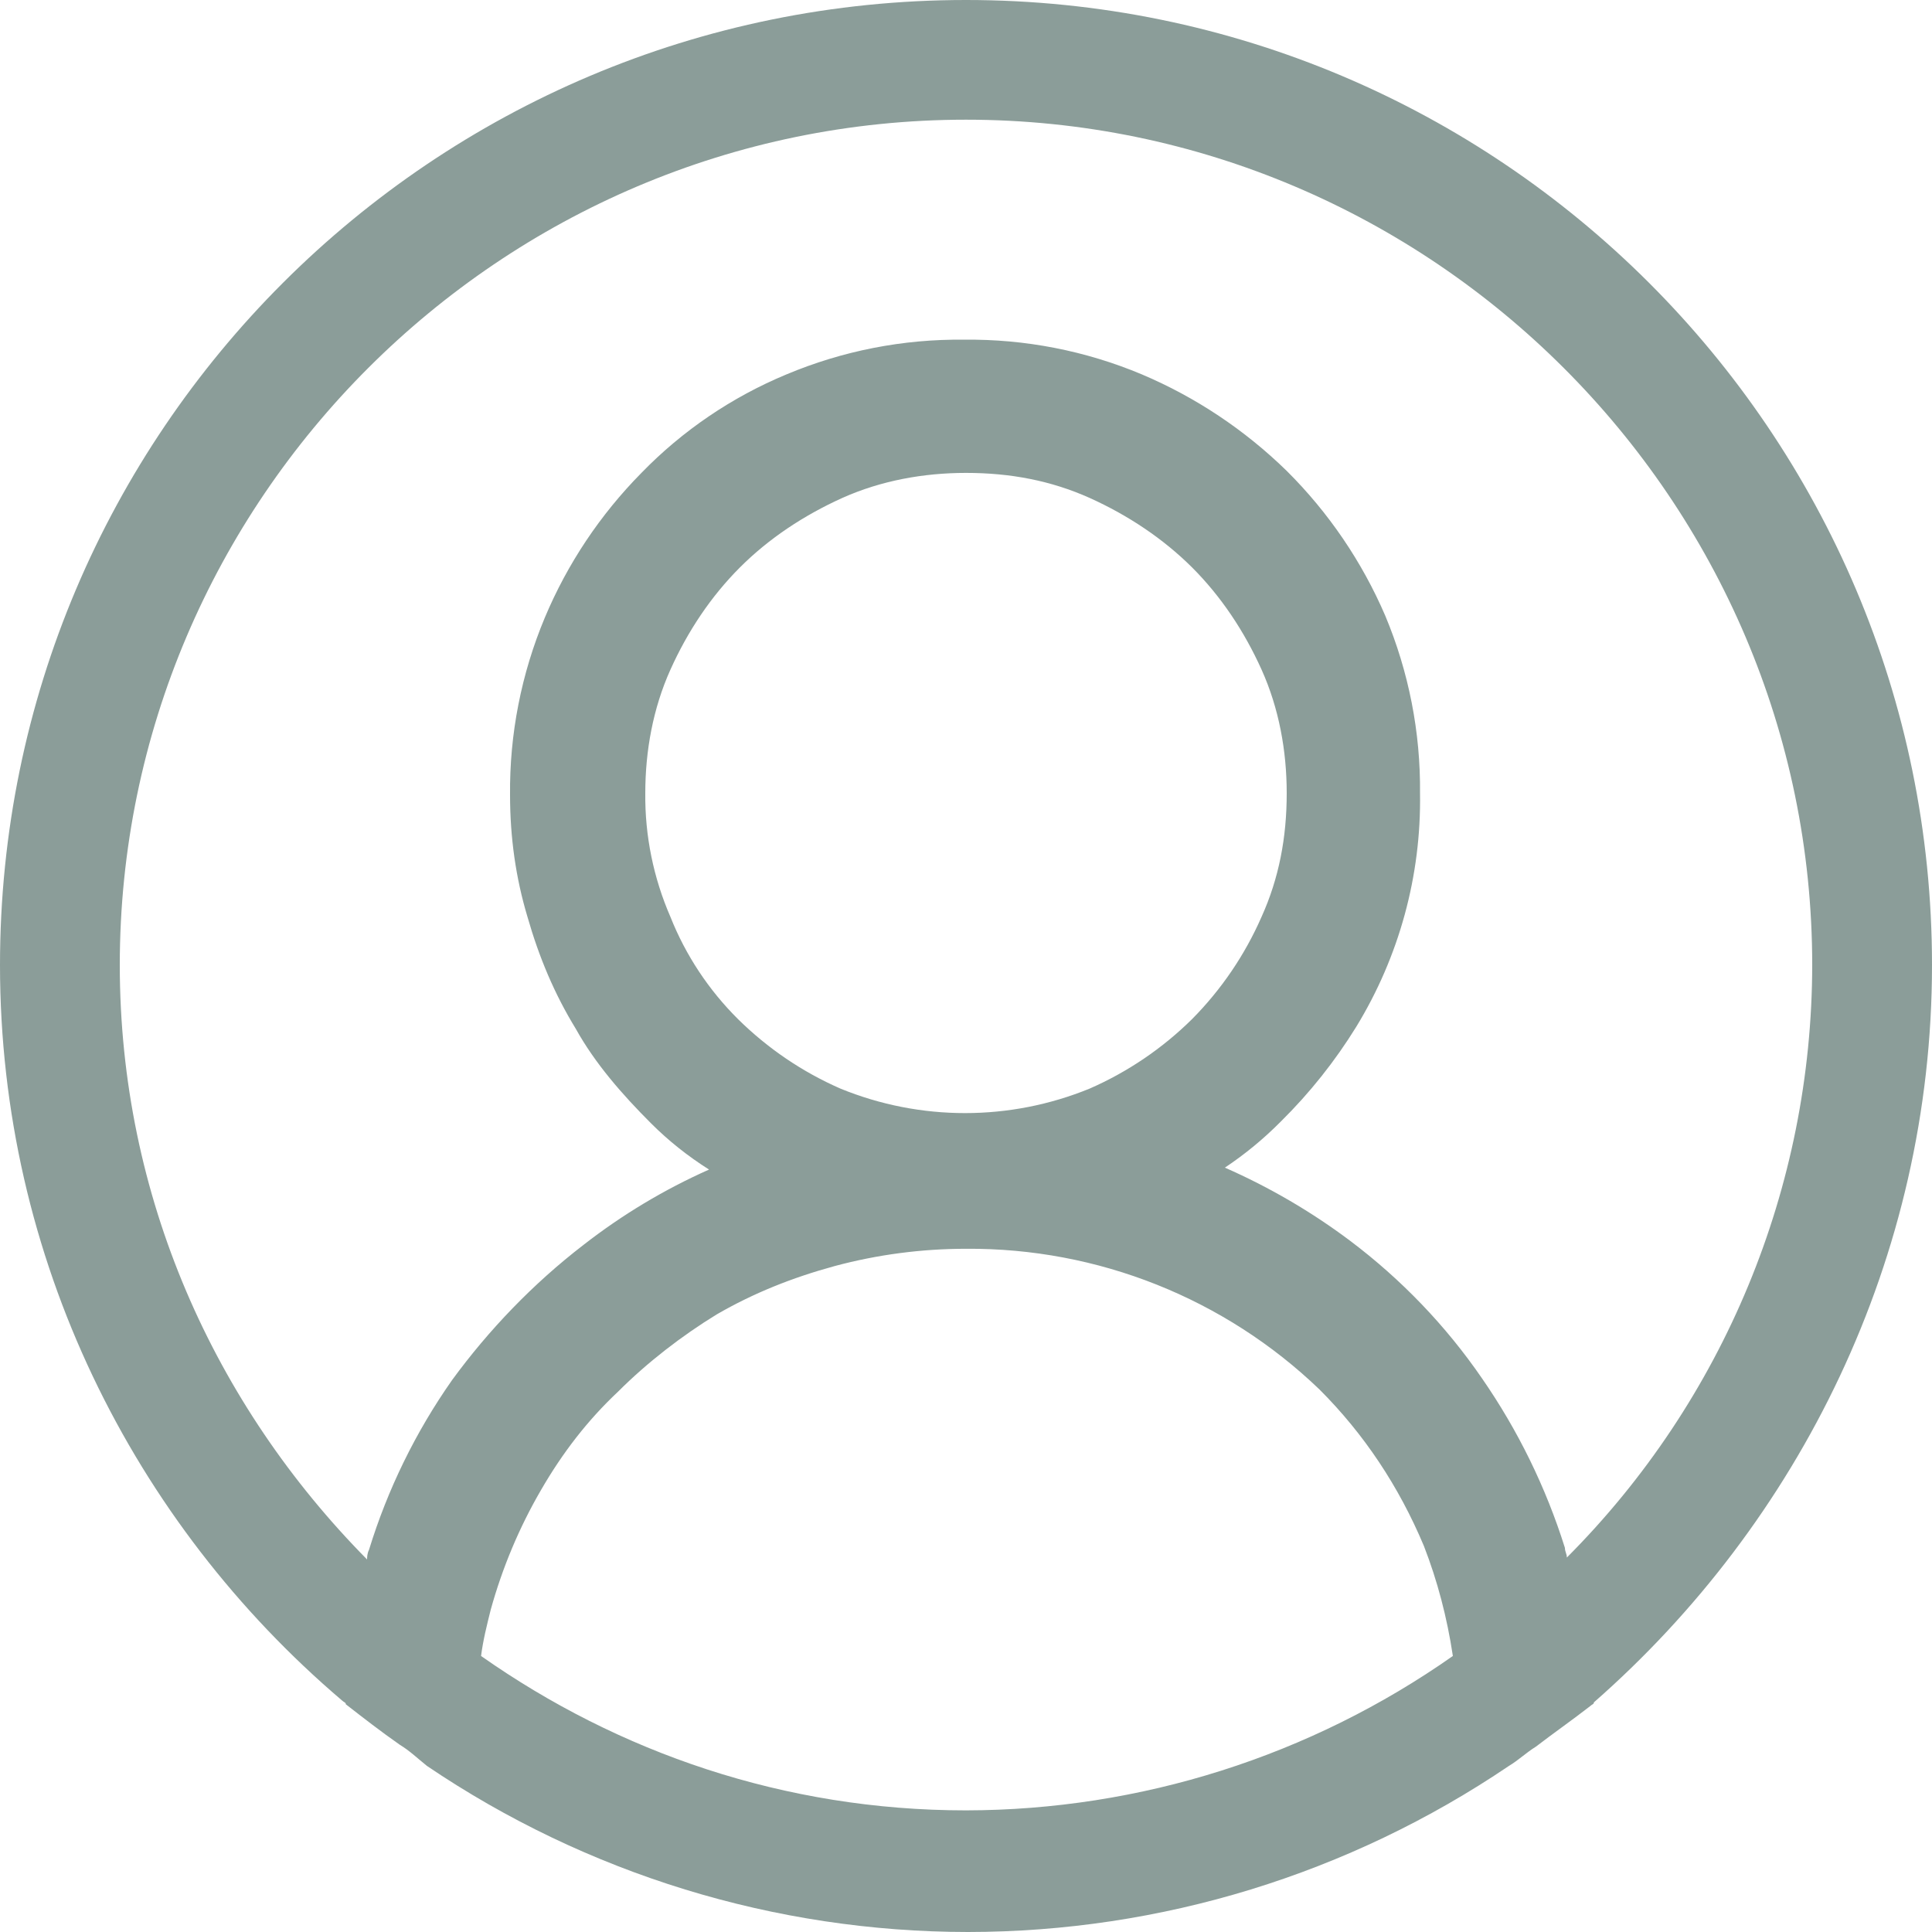 <?xml version="1.0" encoding="UTF-8"?>
<svg xmlns="http://www.w3.org/2000/svg" width="22" height="22" viewBox="0 0 22 22" fill="none">
  <g clip-path="url(#clip0_2955_179)">
    <path d="M22 10.989C22 4.923 17.072 0 11 0C4.928 0 0 4.923 0 10.989C0 14.33 1.518 17.341 3.894 19.363C3.916 19.385 3.938 19.385 3.938 19.407C4.136 19.561 4.334 19.715 4.554 19.869C4.664 19.935 4.752 20.021 4.862 20.109C6.681 21.34 8.826 21.999 11.022 22C13.218 21.999 15.363 21.34 17.182 20.109C17.292 20.043 17.38 19.957 17.49 19.889C17.688 19.737 17.908 19.583 18.106 19.429C18.128 19.407 18.15 19.407 18.15 19.385C20.482 17.34 22 14.33 22 10.989ZM11 20.615C8.932 20.615 7.04 19.955 5.478 18.857C5.5 18.681 5.544 18.506 5.588 18.33C5.72 17.853 5.912 17.395 6.16 16.968C6.402 16.549 6.688 16.175 7.04 15.845C7.37 15.515 7.766 15.209 8.162 14.967C8.58 14.725 9.02 14.549 9.504 14.417C9.992 14.286 10.495 14.22 11 14.22C12.5 14.209 13.945 14.784 15.026 15.823C15.532 16.329 15.928 16.923 16.214 17.604C16.368 18 16.478 18.418 16.544 18.857C14.92 19.998 12.985 20.612 11 20.615ZM7.634 10.44C7.441 9.996 7.343 9.517 7.348 9.032C7.348 8.55 7.436 8.066 7.634 7.626C7.832 7.186 8.096 6.791 8.426 6.461C8.756 6.131 9.152 5.869 9.592 5.67C10.032 5.473 10.516 5.385 11 5.385C11.506 5.385 11.968 5.473 12.408 5.67C12.848 5.869 13.244 6.133 13.574 6.461C13.904 6.791 14.168 7.187 14.366 7.626C14.564 8.066 14.652 8.55 14.652 9.032C14.652 9.538 14.564 10 14.366 10.439C14.176 10.873 13.908 11.268 13.574 11.605C13.237 11.938 12.842 12.206 12.408 12.396C11.499 12.768 10.479 12.768 9.57 12.396C9.136 12.206 8.741 11.938 8.404 11.605C8.07 11.273 7.808 10.878 7.634 10.44ZM17.842 17.736C17.842 17.692 17.82 17.67 17.82 17.626C17.604 16.938 17.285 16.286 16.874 15.693C16.463 15.095 15.957 14.569 15.378 14.132C14.935 13.799 14.455 13.519 13.948 13.296C14.178 13.143 14.392 12.966 14.586 12.77C14.914 12.446 15.202 12.084 15.444 11.692C15.933 10.892 16.185 9.97 16.17 9.032C16.177 8.339 16.042 7.651 15.774 7.011C15.509 6.395 15.128 5.835 14.652 5.362C14.175 4.896 13.616 4.523 13.002 4.263C12.361 3.994 11.672 3.86 10.978 3.868C10.283 3.86 9.595 3.995 8.954 4.264C8.334 4.522 7.772 4.903 7.304 5.385C6.836 5.859 6.462 6.418 6.204 7.033C5.936 7.673 5.801 8.361 5.808 9.054C5.808 9.538 5.874 10 6.006 10.439C6.138 10.901 6.314 11.319 6.556 11.714C6.776 12.11 7.084 12.462 7.414 12.792C7.612 12.99 7.832 13.165 8.074 13.318C7.564 13.545 7.084 13.833 6.644 14.176C6.072 14.616 5.566 15.143 5.148 15.715C4.733 16.306 4.414 16.958 4.202 17.648C4.18 17.692 4.18 17.736 4.18 17.758C2.442 15.999 1.364 13.626 1.364 10.989C1.364 5.692 5.698 1.363 11 1.363C16.302 1.363 20.636 5.692 20.636 10.989C20.633 13.519 19.629 15.945 17.842 17.736Z" fill="#8B9D99"></path>
  </g>
  <defs>
    <clipPath id="clip0_2955_179">
      <rect width="22" height="22" fill="white"></rect>
    </clipPath>
  </defs>
</svg>
